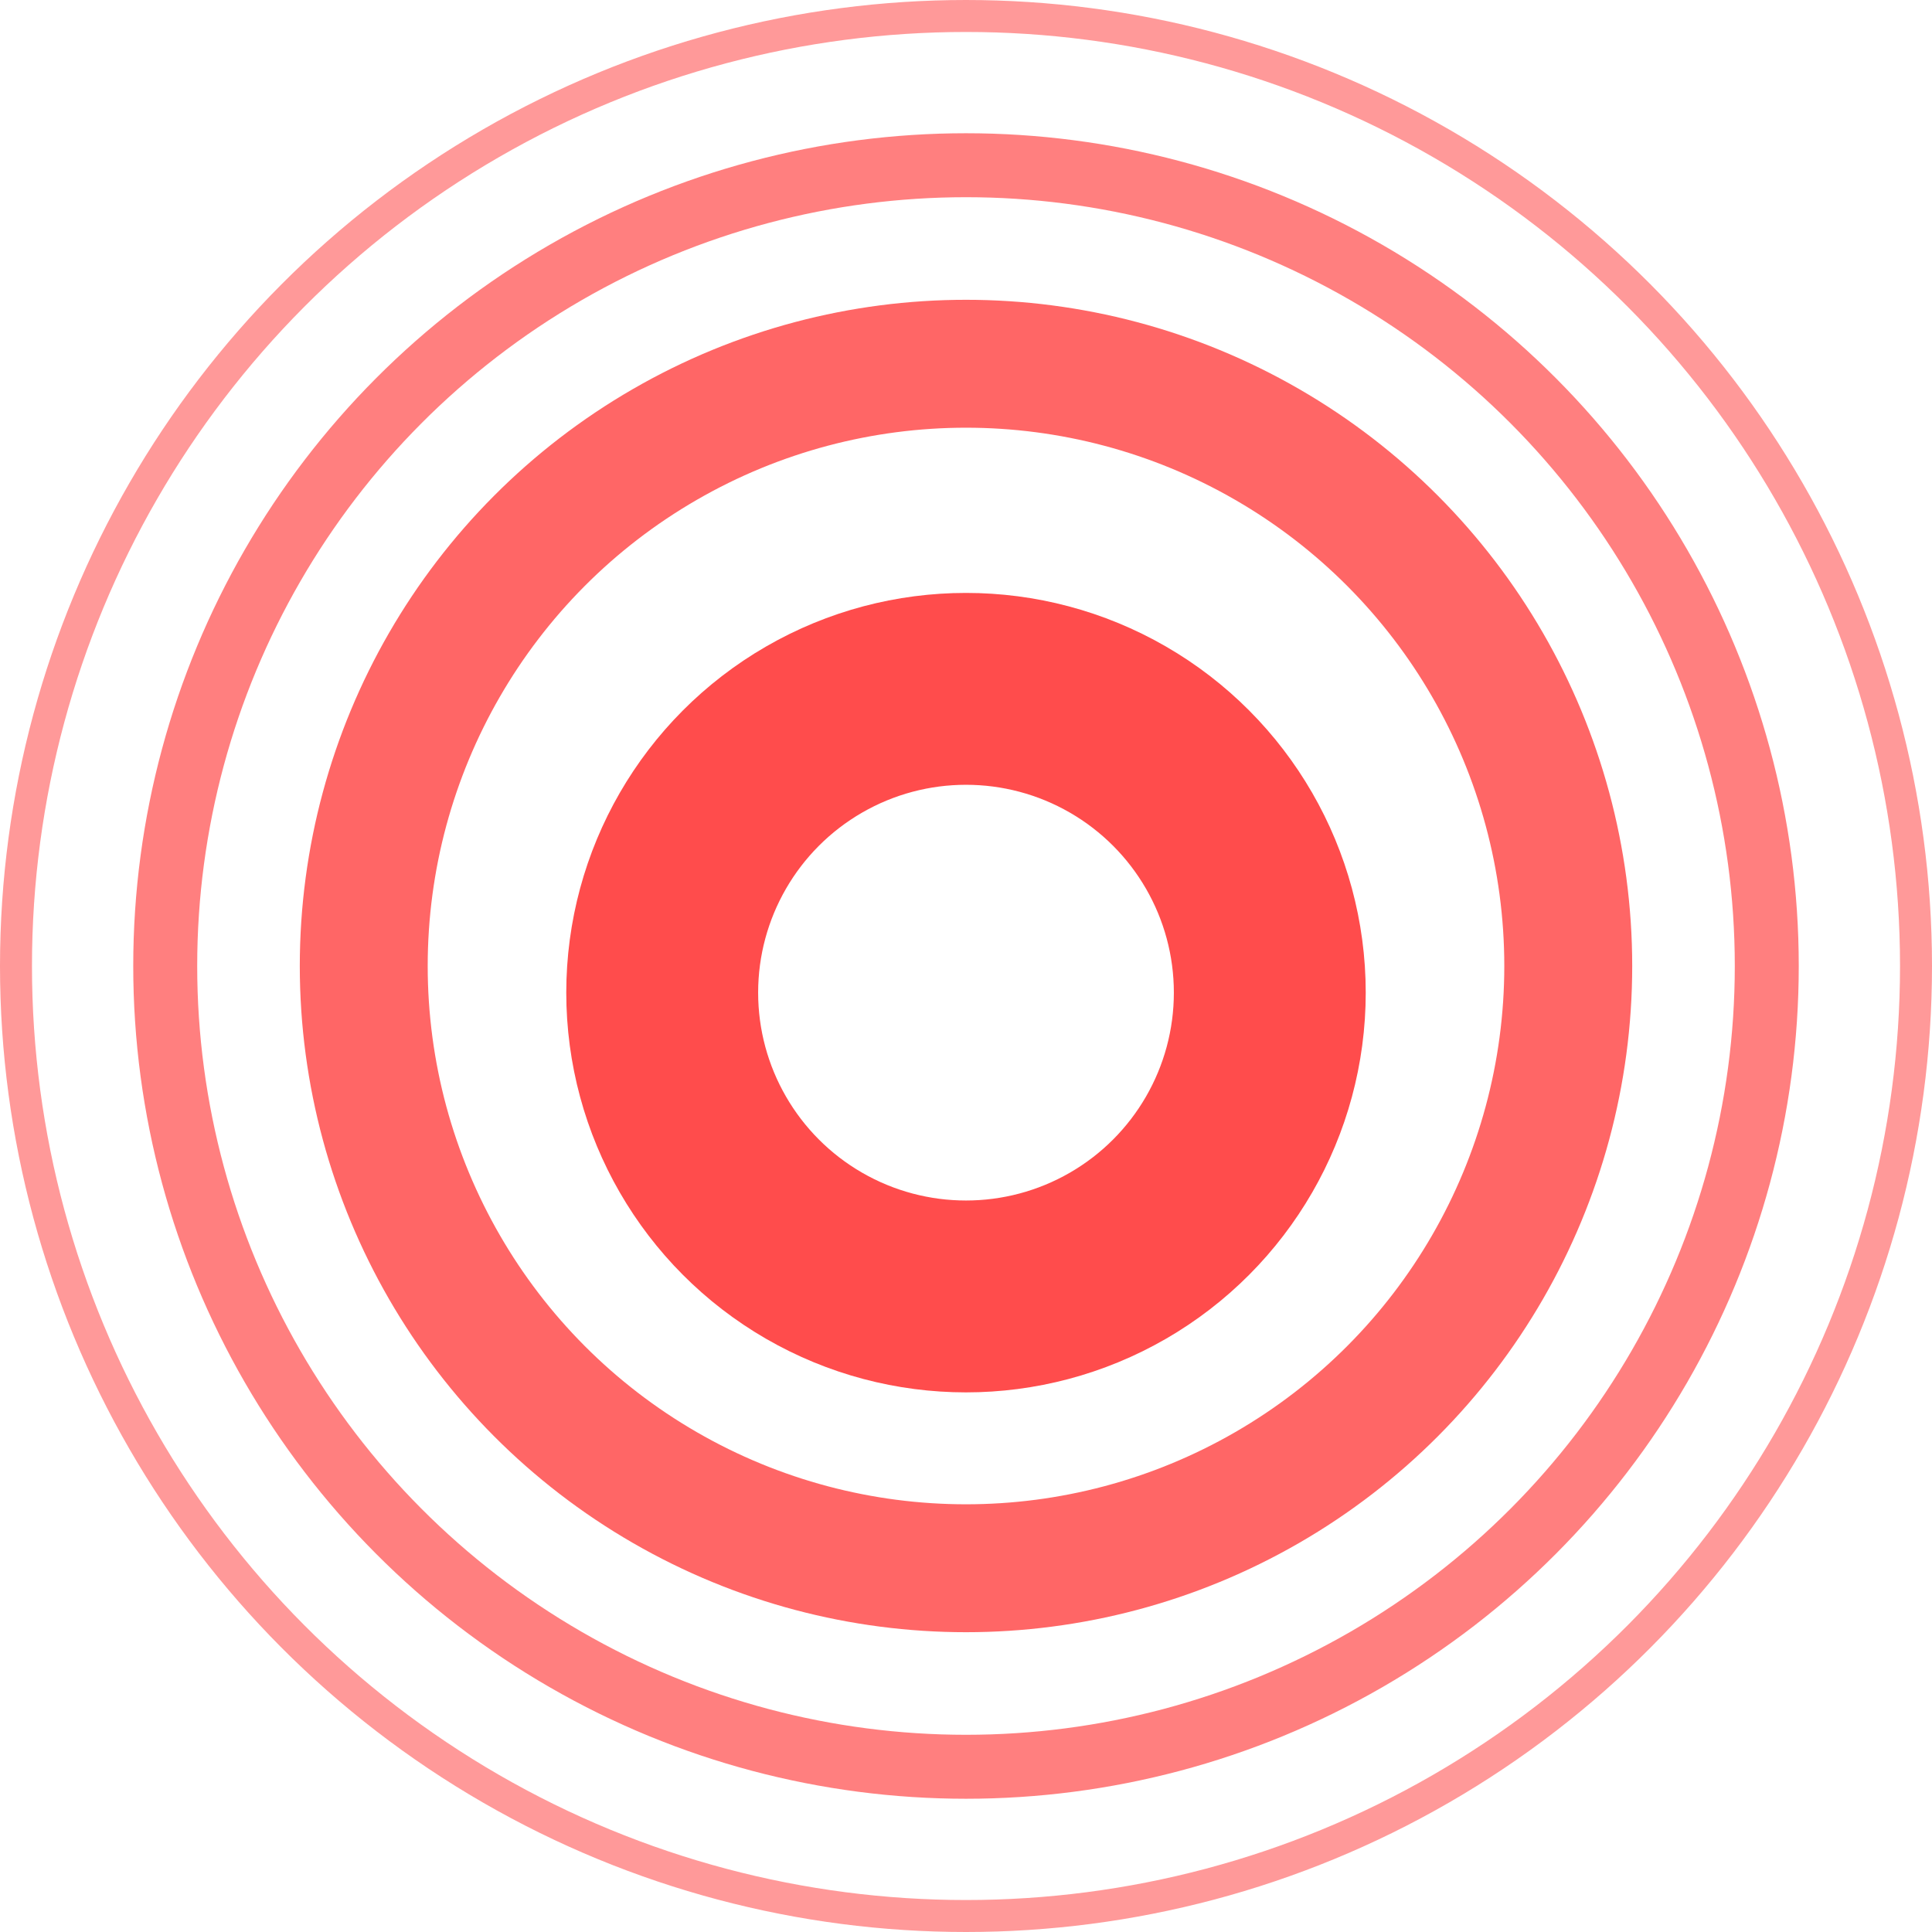 <?xml version="1.0" encoding="UTF-8"?> <svg xmlns="http://www.w3.org/2000/svg" width="160" height="160" viewBox="0 0 160 160" fill="none"> <circle cx="80" cy="80" r="49.876" stroke="#FF0000" stroke-opacity="0.6" stroke-width="10.593"></circle> <circle cx="80" cy="80" r="66.317" stroke="#FF0000" stroke-opacity="0.5" stroke-width="5.297"></circle> <circle cx="80" cy="80" r="78.676" stroke="#FF0000" stroke-opacity="0.4" stroke-width="2.648"></circle> <circle cx="80" cy="82.207" r="25.159" stroke="#FF0000" stroke-opacity="0.7" stroke-width="15.89"></circle> </svg> 